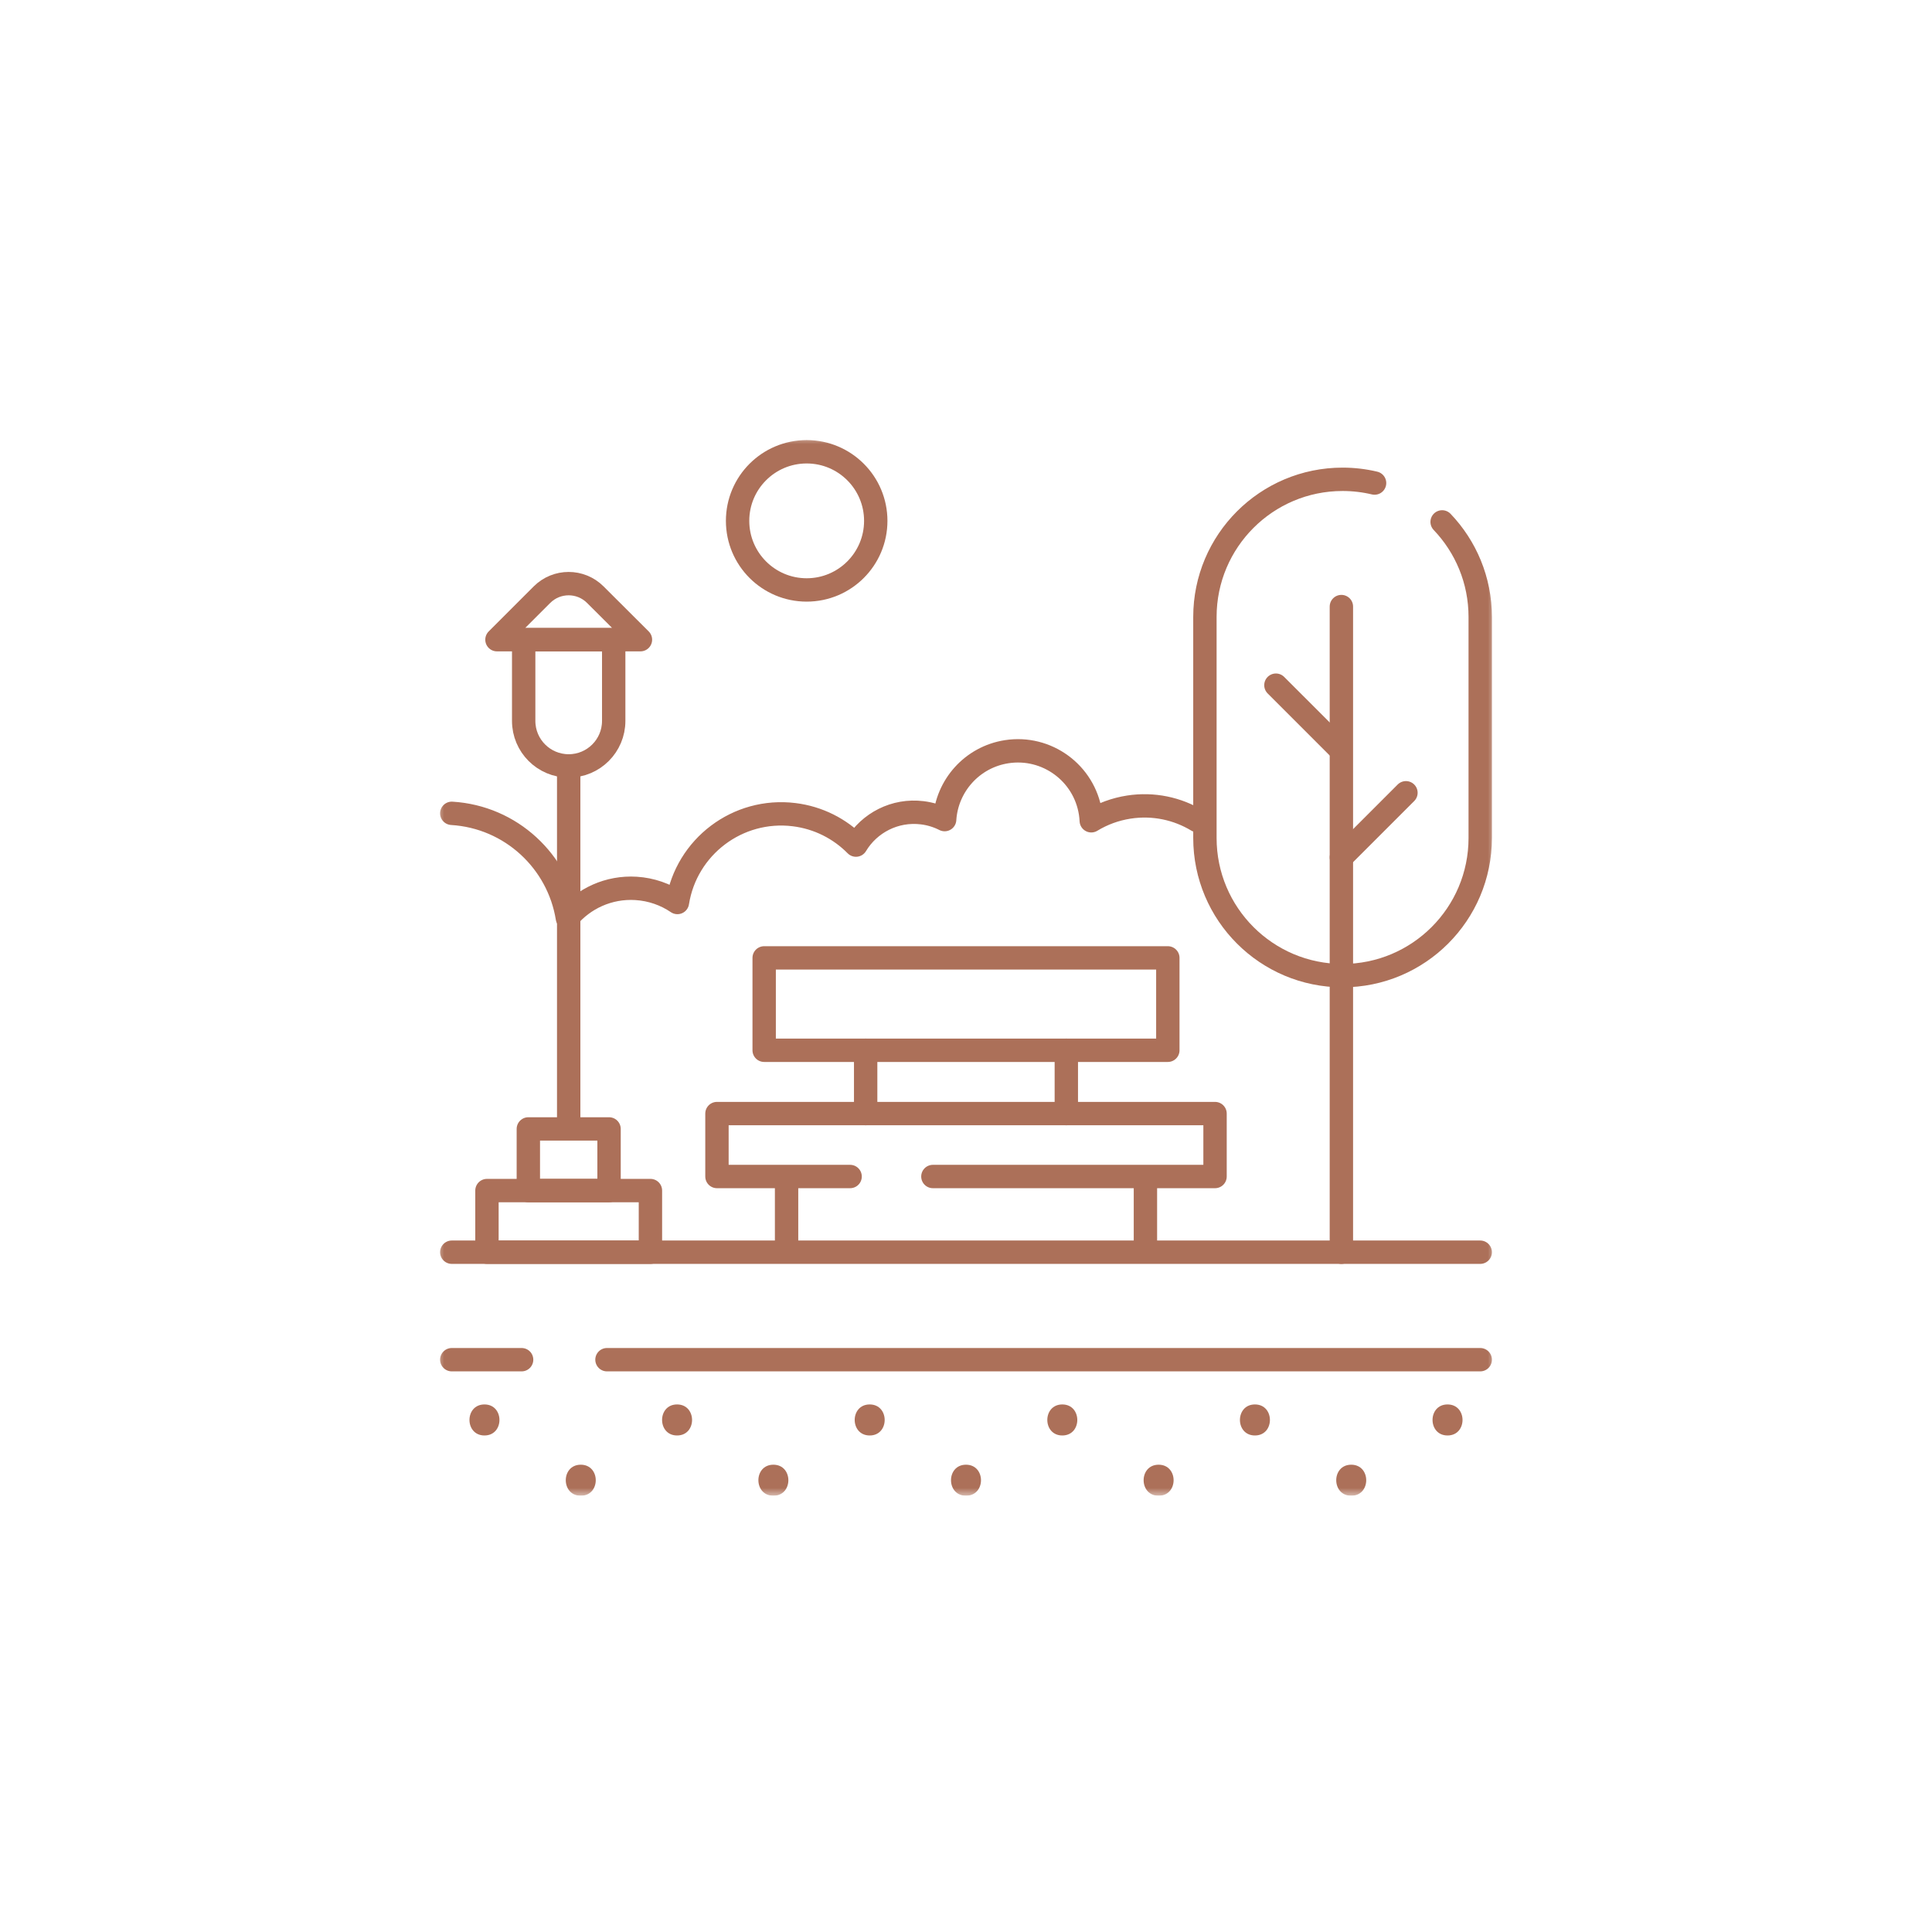 <svg xmlns="http://www.w3.org/2000/svg" width="124" height="124" viewBox="0 0 124 124" fill="none"><rect width="124" height="124" fill="white"></rect><g clip-path="url(#clip0_357_59)"><mask id="mask0_357_59" style="mask-type:luminance" maskUnits="userSpaceOnUse" x="28" y="28" width="68" height="68"><path d="M96 28H28V96H96V28Z" fill="white"></path></mask><g mask="url(#mask0_357_59)"><path d="M95.004 80.369H28.996" stroke="#AC7059" stroke-width="1.5" stroke-miterlimit="10" stroke-linecap="round" stroke-linejoin="round"></path></g><path d="M73.516 80.036V75.572" stroke="#AC7059" stroke-width="1.5" stroke-miterlimit="10" stroke-linecap="round" stroke-linejoin="round"></path><path d="M50.484 80.036V75.572" stroke="#AC7059" stroke-width="1.5" stroke-miterlimit="10" stroke-linecap="round" stroke-linejoin="round"></path><path d="M68.439 71.472V67.409" stroke="#AC7059" stroke-width="1.5" stroke-miterlimit="10" stroke-linecap="round" stroke-linejoin="round"></path><path d="M55.56 71.472V67.409" stroke="#AC7059" stroke-width="1.5" stroke-miterlimit="10" stroke-linecap="round" stroke-linejoin="round"></path><path d="M49.046 67.409H74.954V61.479H49.046V67.409Z" stroke="#AC7059" stroke-width="1.5" stroke-miterlimit="10" stroke-linecap="round" stroke-linejoin="round"></path><path d="M59.875 75.511H77.984V71.472H46.016V75.511H54.562" stroke="#AC7059" stroke-width="1.5" stroke-miterlimit="10" stroke-linecap="round" stroke-linejoin="round"></path><mask id="mask1_357_59" style="mask-type:luminance" maskUnits="userSpaceOnUse" x="28" y="28" width="68" height="68"><path d="M96 28H28V96H96V28Z" fill="white"></path></mask><g mask="url(#mask1_357_59)"><path d="M31.254 80.369H41.746V76.413H31.254V80.369Z" stroke="#AC7059" stroke-width="1.5" stroke-miterlimit="10" stroke-linecap="round" stroke-linejoin="round"></path></g><path d="M33.91 76.413H39.09V72.457H33.91V76.413Z" stroke="#AC7059" stroke-width="1.5" stroke-miterlimit="10" stroke-linecap="round" stroke-linejoin="round"></path><path d="M36.5 72.244V49.158" stroke="#AC7059" stroke-width="1.5" stroke-miterlimit="10" stroke-linecap="round" stroke-linejoin="round"></path><mask id="mask2_357_59" style="mask-type:luminance" maskUnits="userSpaceOnUse" x="28" y="28" width="68" height="68"><path d="M96 28H28V96H96V28Z" fill="white"></path></mask><g mask="url(#mask2_357_59)"><path d="M36.5 49.158C38.095 49.158 39.389 47.865 39.389 46.269V41.056H33.611V46.269C33.611 47.865 34.905 49.158 36.5 49.158Z" stroke="#AC7059" stroke-width="1.5" stroke-miterlimit="10" stroke-linecap="round" stroke-linejoin="round"></path><path d="M41.105 41.056H31.896L34.785 38.167C35.73 37.223 37.261 37.222 38.206 38.165L41.105 41.056Z" stroke="#AC7059" stroke-width="1.5" stroke-miterlimit="10" stroke-linecap="round" stroke-linejoin="round"></path><path d="M28.996 52.201C32.81 52.434 35.834 55.299 36.416 58.92C37.462 57.668 39.068 56.912 40.822 57.019C41.809 57.08 42.715 57.407 43.478 57.924C44.045 54.35 47.347 51.84 50.968 52.287C52.535 52.48 53.908 53.197 54.938 54.24C55.795 52.814 57.435 51.948 59.192 52.165C59.708 52.228 60.191 52.38 60.629 52.603C60.765 50.443 62.384 48.591 64.611 48.246C67.183 47.848 69.591 49.61 69.99 52.182C70.016 52.349 70.032 52.514 70.04 52.679C70.757 52.243 71.568 51.938 72.448 51.801C74.034 51.556 75.575 51.899 76.849 52.669" stroke="#AC7059" stroke-width="1.5" stroke-miterlimit="10" stroke-linecap="round" stroke-linejoin="round"></path><path d="M86.093 80.369V38.931" stroke="#AC7059" stroke-width="1.5" stroke-miterlimit="10" stroke-linecap="round" stroke-linejoin="round"></path><path d="M88.223 31.003C87.564 30.846 86.876 30.763 86.169 30.763C81.29 30.763 77.334 34.719 77.334 39.598V53.783C77.334 58.663 81.29 62.618 86.169 62.618C91.048 62.618 95.004 58.663 95.004 53.783V39.598C95.004 37.232 94.074 35.083 92.559 33.497" stroke="#AC7059" stroke-width="1.5" stroke-miterlimit="10" stroke-linecap="round" stroke-linejoin="round"></path><path d="M86.035 48.12L81.891 43.976" stroke="#AC7059" stroke-width="1.5" stroke-miterlimit="10" stroke-linecap="round" stroke-linejoin="round"></path><path d="M86.093 55.026L90.237 50.882" stroke="#AC7059" stroke-width="1.5" stroke-miterlimit="10" stroke-linecap="round" stroke-linejoin="round"></path><path d="M47.34 33.43C47.34 35.879 49.325 37.864 51.774 37.864C54.222 37.864 56.208 35.879 56.208 33.43C56.208 30.981 54.222 28.996 51.774 28.996C49.325 28.996 47.34 30.981 47.34 33.43Z" stroke="#AC7059" stroke-width="1.5" stroke-miterlimit="10" stroke-linecap="round" stroke-linejoin="round"></path><path d="M33.478 87.268H28.996" stroke="#AC7059" stroke-width="1.5" stroke-miterlimit="10" stroke-linecap="round" stroke-linejoin="round"></path><path d="M95.004 87.268H38.957" stroke="#AC7059" stroke-width="1.5" stroke-miterlimit="10" stroke-linecap="round" stroke-linejoin="round"></path><path d="M92.906 92.132C91.624 92.132 91.622 90.14 92.906 90.14C94.188 90.14 94.19 92.132 92.906 92.132Z" fill="#AC7059"></path><path d="M86.725 96C85.443 96 85.441 94.008 86.725 94.008C88.007 94.008 88.009 96 86.725 96Z" fill="#AC7059"></path><path d="M80.544 92.132C79.262 92.132 79.26 90.14 80.544 90.14C81.826 90.14 81.828 92.132 80.544 92.132Z" fill="#AC7059"></path><path d="M74.363 96C73.081 96 73.079 94.008 74.363 94.008C75.644 94.008 75.647 96 74.363 96Z" fill="#AC7059"></path><path d="M68.181 92.132C66.9 92.132 66.897 90.14 68.181 90.14C69.463 90.14 69.465 92.132 68.181 92.132Z" fill="#AC7059"></path><path d="M62 96C60.718 96 60.716 94.008 62 94.008C63.282 94.008 63.284 96 62 96Z" fill="#AC7059"></path><path d="M55.819 92.132C54.537 92.132 54.535 90.14 55.819 90.14C57.1 90.14 57.103 92.132 55.819 92.132Z" fill="#AC7059"></path><path d="M49.637 96C48.356 96 48.353 94.008 49.637 94.008C50.919 94.008 50.921 96 49.637 96Z" fill="#AC7059"></path><path d="M43.456 92.132C42.175 92.132 42.172 90.14 43.456 90.14C44.738 90.14 44.74 92.132 43.456 92.132Z" fill="#AC7059"></path><path d="M37.275 96C35.993 96 35.991 94.008 37.275 94.008C38.557 94.008 38.559 96 37.275 96Z" fill="#AC7059"></path><path d="M31.094 92.132C29.812 92.132 29.81 90.14 31.094 90.14C32.376 90.14 32.378 92.132 31.094 92.132Z" fill="#AC7059"></path></g></g><defs><clipPath id="clip0_357_59"><rect width="68" height="68" fill="white" transform="matrix(-1 0 0 1 96 28)"></rect></clipPath></defs></svg>